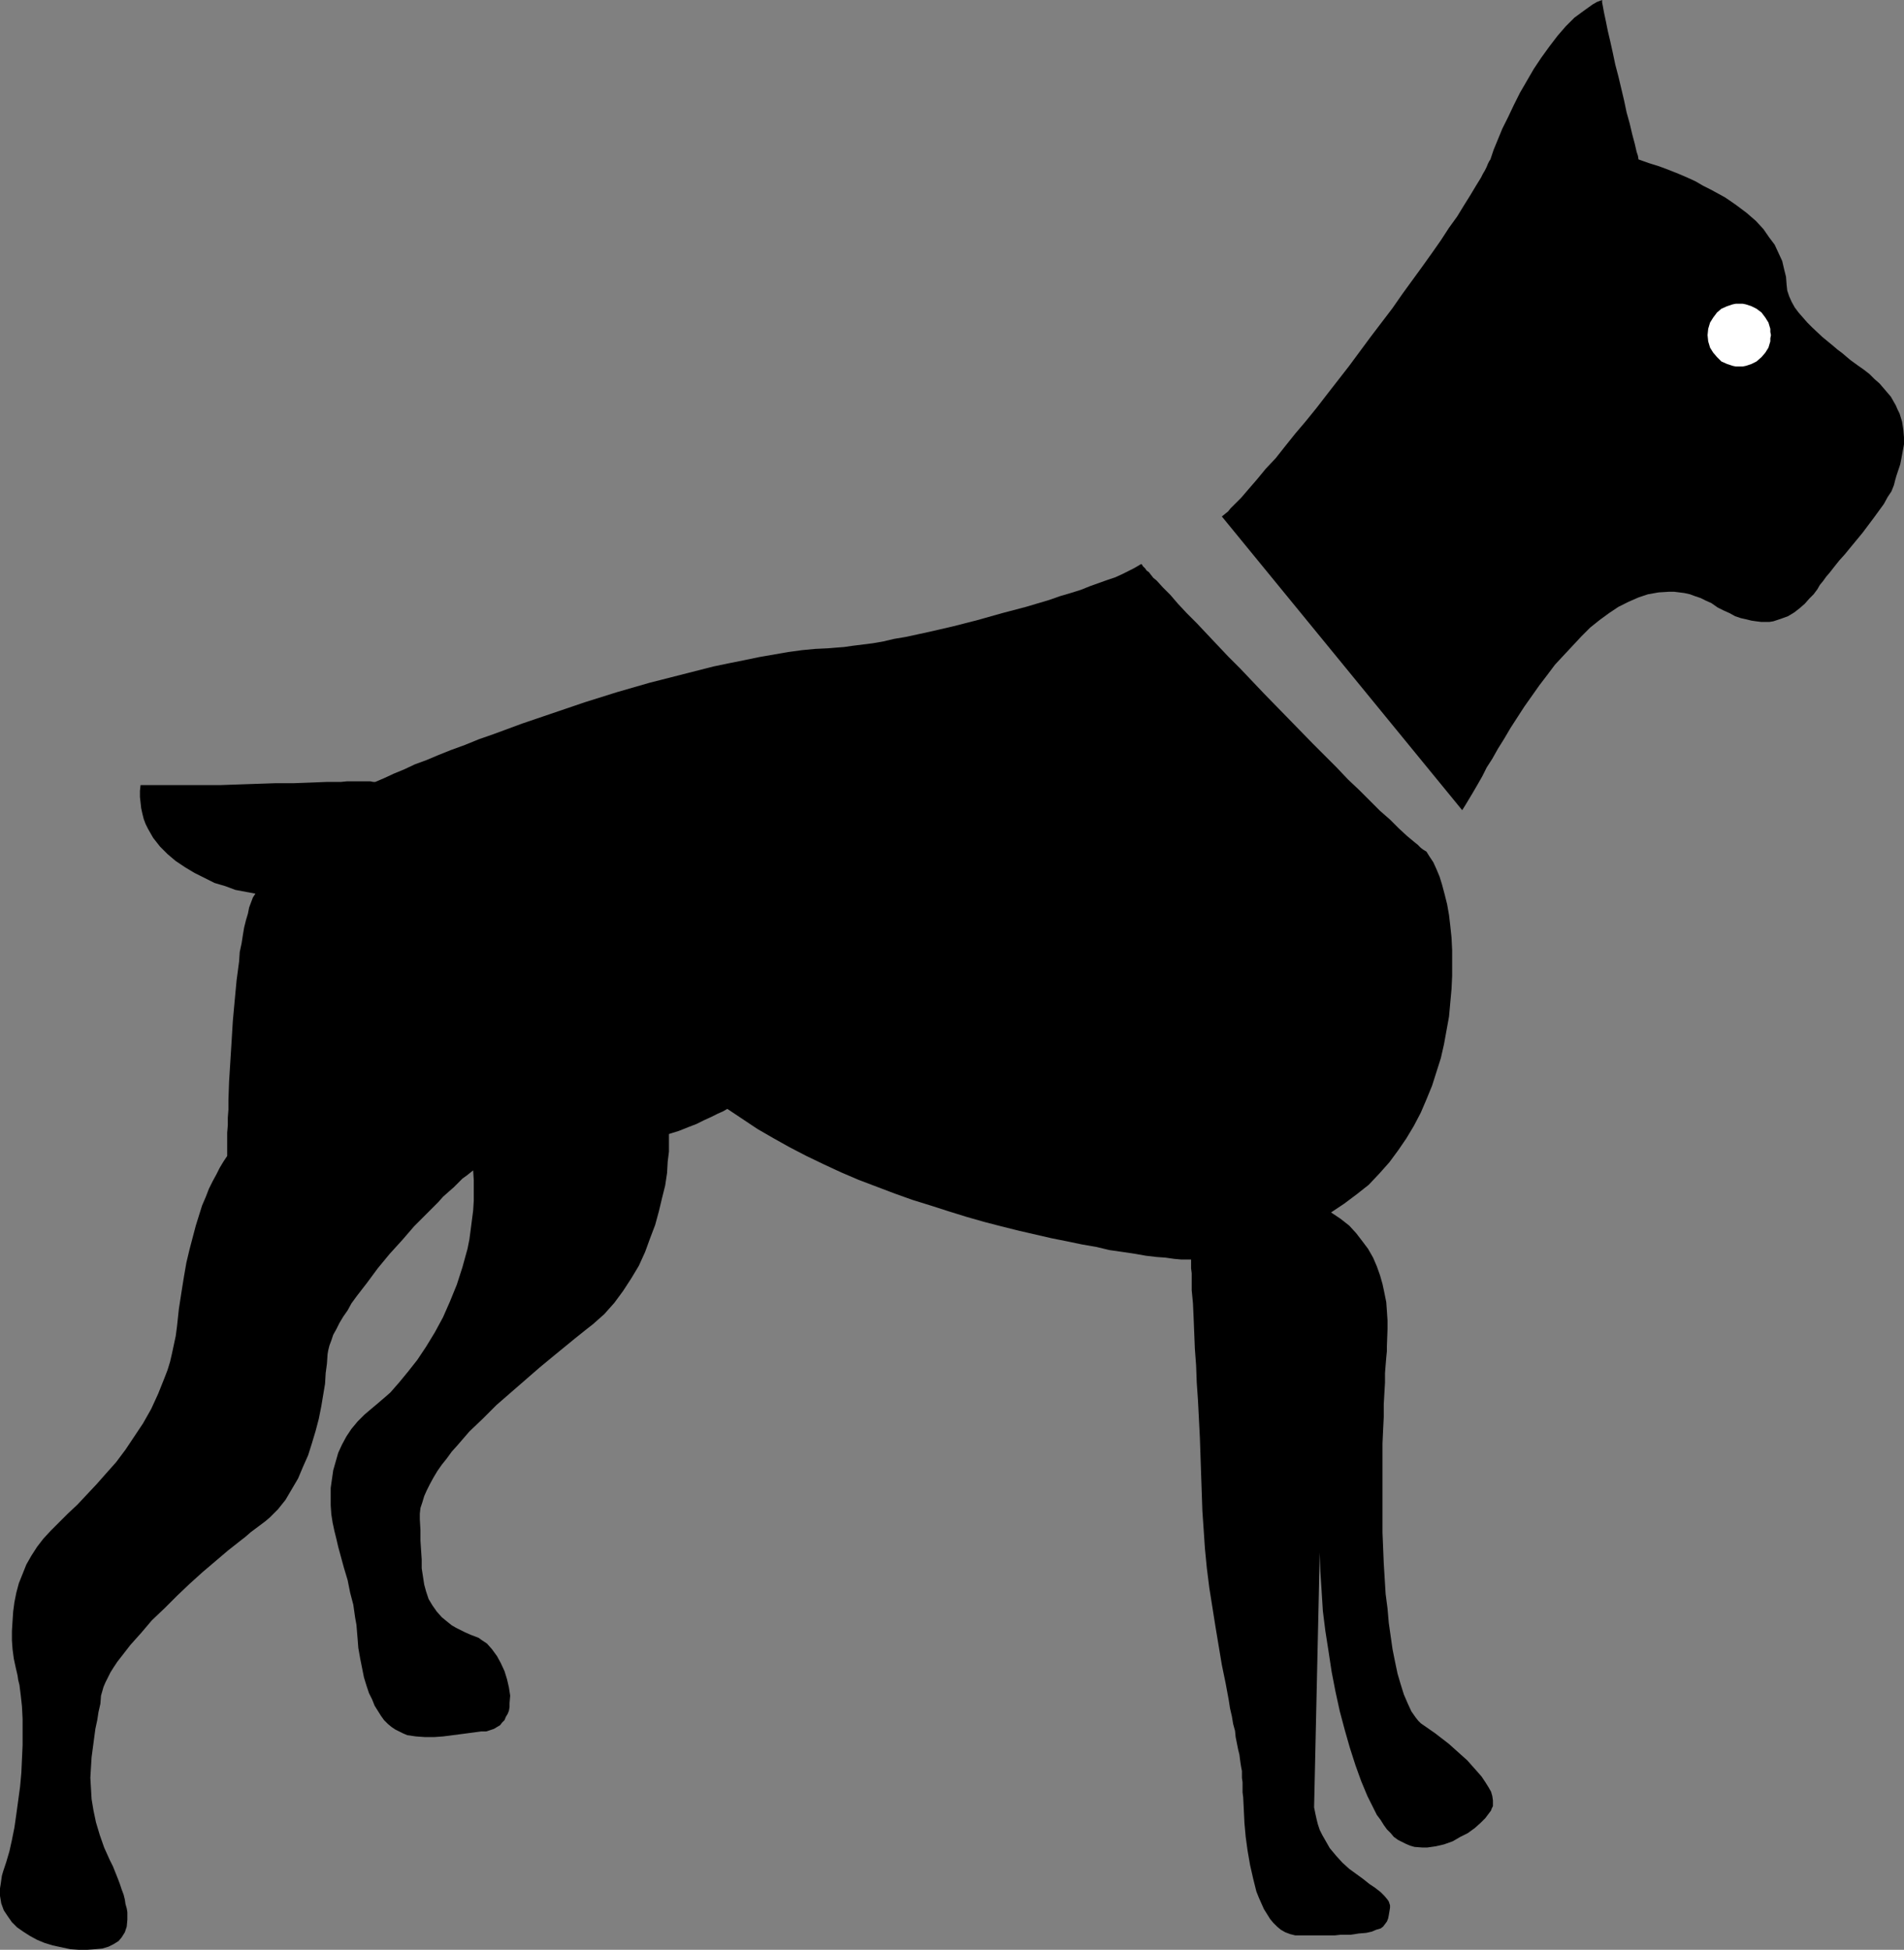 <?xml version="1.0" encoding="UTF-8" standalone="no"?>
<svg
   version="1.0"
   width="129.724mm"
   height="132.825mm"
   id="svg3"
   sodipodi:docname="Dog 02.wmf"
   xmlns:inkscape="http://www.inkscape.org/namespaces/inkscape"
   xmlns:sodipodi="http://sodipodi.sourceforge.net/DTD/sodipodi-0.dtd"
   xmlns="http://www.w3.org/2000/svg"
   xmlns:svg="http://www.w3.org/2000/svg">
  <rect width="100%" height="100%" fill="#808080" stroke="none"/>
  <sodipodi:namedview
     id="namedview3"
     pagecolor="#ffffff"
     bordercolor="#000000"
     borderopacity="0.25"
     inkscape:showpageshadow="2"
     inkscape:pageopacity="0.0"
     inkscape:pagecheckerboard="0"
     inkscape:deskcolor="#d1d1d1"
     inkscape:document-units="mm" />
  <defs
     id="defs1">
    <pattern
       id="WMFhbasepattern"
       patternUnits="userSpaceOnUse"
       width="6"
       height="6"
       x="0"
       y="0" />
  </defs>
  <path
     style="fill:#000000;fill-opacity:1;fill-rule:evenodd;stroke:none"
     d="m 339.844,399.739 -1.454,65.6 0.323,1.616 0.323,1.454 0.323,1.293 0.485,1.454 0.646,1.293 0.646,1.131 1.293,2.262 1.616,1.939 1.616,1.777 1.778,1.616 1.778,1.293 1.778,1.293 1.616,1.293 1.454,0.969 1.454,1.131 0.97,0.969 0.808,0.969 0.323,0.485 0.162,0.485 0.162,0.485 v 0.646 l -0.162,0.969 -0.162,0.969 -0.162,0.808 -0.323,0.808 -0.485,0.646 -0.485,0.646 -0.646,0.485 -1.131,0.323 -1.131,0.485 -1.454,0.323 -1.939,0.162 -0.97,0.162 -1.131,0.162 h -1.293 -1.293 l -1.454,0.162 h -1.454 -1.778 -1.778 -3.878 -1.293 l -1.293,-0.323 -1.293,-0.485 -1.131,-0.646 -0.97,-0.808 -0.97,-0.969 -0.808,-0.969 -0.808,-1.293 -0.808,-1.293 -0.646,-1.454 -0.646,-1.454 -0.646,-1.616 -0.808,-3.232 -0.808,-3.555 -0.646,-3.716 -0.485,-3.555 -0.323,-3.555 -0.162,-3.393 -0.162,-3.232 -0.162,-1.293 v -1.454 -1.131 l -0.162,-1.131 v -0.969 -0.808 l -0.162,-0.808 -0.162,-0.969 -0.162,-1.131 -0.162,-1.293 -0.323,-1.293 -0.323,-1.616 -0.323,-1.616 -0.162,-1.616 -0.485,-1.777 -0.323,-1.939 -0.485,-2.1 -0.323,-2.1 -0.808,-4.363 -0.97,-4.686 -0.808,-4.847 -0.808,-4.847 -1.616,-10.179 -0.646,-5.17 -0.485,-5.009 -0.323,-4.847 -0.323,-4.686 -0.162,-4.686 -0.162,-4.686 -0.323,-9.533 -0.485,-9.533 -0.323,-4.686 -0.162,-4.363 -0.323,-4.363 -0.162,-4.039 -0.162,-4.039 -0.162,-3.555 -0.323,-3.393 v -1.616 -1.293 -1.454 l -0.162,-1.293 v -2.262 h -1.131 -1.454 l -1.778,-0.162 -2.262,-0.323 -2.262,-0.162 -2.747,-0.323 -2.747,-0.485 -3.232,-0.485 -3.394,-0.485 -3.394,-0.808 -3.717,-0.646 -3.878,-0.808 -4.04,-0.808 -4.202,-0.969 -4.202,-0.969 -4.525,-1.131 -4.363,-1.131 -4.525,-1.293 -4.686,-1.454 -4.525,-1.454 -4.686,-1.454 -4.525,-1.616 -4.686,-1.777 -4.686,-1.777 -4.525,-1.939 -4.525,-2.1 -4.363,-2.1 -4.363,-2.262 -4.04,-2.262 -4.202,-2.424 -3.878,-2.585 -3.878,-2.585 -1.131,0.646 -1.454,0.646 -1.616,0.808 -1.778,0.808 -1.939,0.969 -2.101,0.808 -2.424,0.969 -2.586,0.808 v 0.969 1.131 2.424 l -0.323,2.585 -0.162,2.908 -0.485,3.232 -0.808,3.232 -0.808,3.393 -0.97,3.555 -1.293,3.393 -1.293,3.555 -1.616,3.555 -1.939,3.232 -2.101,3.232 -2.262,3.07 -2.586,2.908 -1.454,1.293 -1.454,1.293 -1.454,1.131 -1.616,1.293 -1.616,1.293 -1.778,1.454 -3.555,2.908 -3.717,3.07 -3.717,3.232 -3.717,3.232 -3.717,3.232 -3.555,3.555 -3.394,3.232 -3.07,3.555 -1.454,1.616 -1.293,1.777 -1.293,1.616 -1.131,1.616 -0.97,1.616 -0.97,1.777 -0.808,1.616 -0.646,1.454 -0.485,1.616 -0.485,1.454 -0.162,1.454 v 1.454 l 0.162,2.747 v 2.747 l 0.162,2.424 0.162,2.424 v 2.262 l 0.323,2.1 0.323,2.1 0.485,1.777 0.646,1.939 0.97,1.616 1.131,1.616 1.293,1.454 1.778,1.454 0.808,0.646 1.131,0.646 2.262,1.131 1.454,0.646 1.293,0.485 0.808,0.323 0.646,0.485 1.454,0.969 1.293,1.454 1.293,1.777 0.97,1.777 0.97,2.1 0.646,2.1 0.485,2.1 0.323,2.1 -0.162,1.939 v 0.969 l -0.162,0.969 -0.323,0.808 -0.485,0.808 -0.323,0.808 -0.646,0.646 -0.485,0.646 -0.808,0.485 -0.808,0.485 -0.97,0.323 -0.97,0.323 h -1.293 l -2.424,0.323 -2.424,0.323 -5.01,0.646 -2.262,0.162 h -2.424 l -2.262,-0.162 -1.131,-0.162 -1.131,-0.162 -1.131,-0.485 -0.97,-0.485 -0.97,-0.485 -0.97,-0.646 -0.97,-0.808 -0.97,-0.969 -0.808,-1.131 -0.808,-1.293 -0.808,-1.293 -0.646,-1.616 -0.808,-1.616 -0.646,-1.939 -0.646,-2.1 -0.485,-2.424 -0.485,-2.424 -0.485,-2.747 -0.162,-2.1 -0.162,-1.939 -0.162,-1.939 -0.323,-1.777 -0.485,-3.393 -0.808,-3.07 -0.646,-3.232 -0.97,-3.232 -0.97,-3.555 -0.485,-1.777 -0.485,-2.1 -0.485,-1.939 -0.485,-2.262 -0.323,-2.1 -0.162,-2.262 v -2.262 -2.262 l 0.323,-2.262 0.323,-2.262 0.646,-2.262 0.646,-2.262 0.97,-2.1 1.131,-2.1 1.293,-1.939 1.616,-1.939 1.778,-1.777 2.101,-1.777 0.97,-0.808 1.131,-0.969 1.131,-0.969 1.293,-1.131 2.262,-2.585 2.262,-2.747 2.424,-3.07 2.262,-3.393 2.262,-3.716 2.101,-3.878 1.778,-4.039 1.778,-4.363 1.454,-4.524 1.293,-4.686 0.485,-2.424 0.323,-2.424 0.646,-5.009 0.162,-2.585 v -2.585 -2.585 l -0.162,-2.585 -0.808,0.646 -0.808,0.646 -1.131,0.808 -1.131,1.131 -1.131,1.131 -1.293,1.131 -1.454,1.293 -1.293,1.454 -2.909,2.908 -3.232,3.232 -3.07,3.555 -3.232,3.555 -3.07,3.716 -2.747,3.716 -2.747,3.555 -1.293,1.777 -0.97,1.777 -1.131,1.616 -0.97,1.616 -0.808,1.616 -0.808,1.454 -0.485,1.454 -0.485,1.293 -0.323,1.293 -0.162,0.969 -0.162,2.424 -0.323,2.424 -0.162,2.747 -0.485,2.908 -0.485,2.908 -0.646,3.232 -0.808,3.07 -0.97,3.232 -0.97,3.07 -1.293,2.908 -1.293,3.07 -1.616,2.747 -1.616,2.747 -1.939,2.424 -2.101,2.1 -1.131,0.969 -1.293,0.969 -1.293,0.969 -1.293,0.969 -1.293,1.131 -1.454,1.131 -3.07,2.424 -3.232,2.747 -3.232,2.747 -3.394,3.07 -3.232,3.07 -3.232,3.232 -3.232,3.07 -2.747,3.232 -2.747,3.07 -1.131,1.454 -1.131,1.454 -1.131,1.454 -0.97,1.454 -0.808,1.293 -0.646,1.293 -0.646,1.293 -0.485,1.131 -0.323,1.131 -0.323,1.131 -0.162,2.1 -0.485,2.1 -0.323,2.1 -0.485,2.262 -0.646,4.847 -0.323,2.424 -0.162,2.585 -0.162,2.747 0.162,2.747 0.162,2.747 0.485,2.908 0.646,3.07 0.97,3.232 1.131,3.232 1.454,3.232 0.808,1.616 0.646,1.616 0.646,1.616 0.485,1.293 0.485,1.454 0.485,1.293 0.323,1.293 0.162,1.131 0.323,1.131 0.162,0.969 v 0.969 0.969 l -0.162,1.777 -0.485,1.454 -0.808,1.293 -0.808,0.969 -1.293,0.808 -1.293,0.646 -1.616,0.485 -1.778,0.162 -2.101,0.162 h -2.101 l -2.262,-0.162 -2.262,-0.485 -2.262,-0.485 -2.101,-0.646 -1.939,-0.808 -1.778,-0.969 -1.778,-1.131 L 4.363,496.2 3.07,494.907 1.939,493.292 0.97,491.837 0.323,490.06 0,488.121 v -0.969 -0.969 l 0.162,-0.969 0.162,-1.131 0.162,-1.131 0.323,-1.131 0.808,-2.424 0.808,-2.747 0.646,-2.908 0.646,-3.232 0.485,-3.393 0.485,-3.555 0.485,-3.555 0.323,-3.555 0.162,-3.555 0.162,-3.555 v -6.786 L 5.656,439.325 5.333,436.417 5.01,433.832 4.686,432.539 4.525,431.408 4.04,429.307 3.555,427.045 3.232,424.622 3.07,422.36 v -2.424 l 0.162,-2.585 0.162,-2.424 0.323,-2.424 0.485,-2.424 0.646,-2.424 0.97,-2.424 0.97,-2.424 1.293,-2.262 1.454,-2.262 1.616,-2.1 1.939,-2.1 1.131,-1.131 0.97,-0.969 2.262,-2.262 2.424,-2.262 2.424,-2.585 2.586,-2.747 2.424,-2.747 2.586,-2.908 2.424,-3.232 2.262,-3.393 2.262,-3.393 2.101,-3.716 1.778,-3.878 1.616,-4.039 0.808,-2.1 0.646,-2.1 0.485,-2.1 0.485,-2.262 0.485,-2.262 0.323,-2.424 0.485,-4.524 0.646,-4.201 0.646,-4.039 0.646,-3.716 0.808,-3.393 0.808,-3.07 0.808,-3.07 0.808,-2.585 0.808,-2.585 0.97,-2.262 0.808,-2.1 0.97,-1.939 0.97,-1.777 0.808,-1.616 0.97,-1.616 0.97,-1.454 v -2.585 -1.616 -1.777 l 0.162,-1.939 v -1.939 l 0.162,-2.1 v -2.424 l 0.162,-4.686 0.323,-5.17 0.323,-5.17 0.323,-5.332 0.485,-5.332 0.485,-5.17 0.646,-4.847 0.162,-2.424 0.485,-2.262 0.323,-2.1 0.323,-1.939 0.485,-1.939 0.485,-1.616 0.323,-1.616 0.485,-1.293 0.485,-1.293 0.646,-0.969 -2.586,-0.485 -2.586,-0.485 -2.586,-0.969 -2.747,-0.808 -2.586,-1.293 -2.586,-1.293 -2.424,-1.454 -2.424,-1.616 -2.101,-1.777 -1.939,-1.939 -1.778,-2.262 -0.646,-1.131 -0.646,-1.131 -0.646,-1.293 -0.485,-1.293 -0.323,-1.293 -0.323,-1.454 -0.162,-1.454 -0.162,-1.454 v -1.616 l 0.162,-1.454 h 1.616 1.778 12.443 4.686 l 4.686,-0.162 9.534,-0.323 h 4.686 l 4.363,-0.162 4.04,-0.162 h 1.939 1.778 l 1.616,-0.162 h 5.979 l 0.808,0.162 h 0.485 l 2.262,-0.969 2.424,-1.131 2.747,-1.131 2.747,-1.293 3.07,-1.131 3.07,-1.293 3.232,-1.293 3.555,-1.293 3.555,-1.454 3.717,-1.293 7.434,-2.747 8.08,-2.747 8.08,-2.747 8.242,-2.585 8.403,-2.424 8.242,-2.1 8.242,-2.1 3.878,-0.808 4.04,-0.808 3.878,-0.808 3.717,-0.646 3.717,-0.646 3.555,-0.485 3.394,-0.323 3.394,-0.162 1.939,-0.162 2.101,-0.162 2.262,-0.323 2.586,-0.323 2.586,-0.323 2.747,-0.485 2.747,-0.646 2.909,-0.485 5.979,-1.293 6.302,-1.454 6.302,-1.616 6.302,-1.777 6.141,-1.616 5.979,-1.777 2.747,-0.969 2.747,-0.808 2.586,-0.808 2.424,-0.969 2.262,-0.808 2.262,-0.808 1.939,-0.646 1.778,-0.808 1.616,-0.808 1.293,-0.646 1.131,-0.646 0.808,-0.485 h 0.162 l 0.162,0.162 0.162,0.323 0.323,0.323 0.323,0.323 0.323,0.485 0.646,0.485 0.485,0.646 0.646,0.808 0.808,0.646 1.616,1.777 1.939,1.939 1.939,2.262 2.262,2.424 2.586,2.585 2.586,2.747 2.747,2.908 2.747,2.908 3.07,3.07 6.141,6.463 12.605,12.926 3.07,3.07 3.07,3.07 2.909,3.07 2.909,2.747 2.747,2.747 2.586,2.585 2.586,2.262 2.262,2.262 2.101,1.939 1.939,1.616 0.808,0.646 0.808,0.808 0.646,0.485 0.808,0.485 0.808,1.293 0.97,1.454 0.808,1.777 0.808,1.939 0.646,2.1 0.646,2.424 0.646,2.585 0.485,2.747 0.323,2.747 0.323,3.07 0.162,3.232 v 3.232 3.393 l -0.162,3.393 -0.323,3.555 -0.323,3.555 -0.646,3.555 -0.646,3.555 -0.808,3.555 -1.131,3.555 -1.131,3.555 -1.454,3.555 -1.454,3.393 -1.778,3.393 -1.939,3.232 -2.101,3.07 -2.262,3.07 -2.586,2.908 -2.747,2.908 -3.07,2.424 -3.232,2.424 -3.394,2.262 2.424,1.616 2.262,1.777 1.778,1.939 1.616,2.1 1.454,1.939 1.293,2.262 0.97,2.262 0.808,2.262 0.646,2.262 0.485,2.262 0.485,2.424 0.162,2.262 0.162,2.424 v 2.262 l -0.162,4.363 v 1.293 l -0.162,1.616 -0.162,1.939 -0.162,2.1 v 2.424 l -0.162,2.747 -0.162,2.908 v 3.232 l -0.162,3.232 -0.162,3.555 v 3.555 3.716 7.756 7.917 l 0.323,7.917 0.485,7.917 0.485,3.716 0.323,3.716 0.485,3.393 0.485,3.393 0.646,3.232 0.646,3.07 0.808,2.747 0.808,2.585 0.97,2.262 0.97,2.1 1.131,1.616 0.646,0.808 0.646,0.646 3.717,2.585 3.555,2.747 1.616,1.454 3.07,2.747 1.293,1.454 1.293,1.454 1.131,1.293 0.97,1.454 0.808,1.293 0.646,1.131 0.323,1.131 0.162,1.131 v 0.969 0.485 l -0.323,0.646 -0.162,0.485 -0.485,0.646 -0.97,1.293 -1.293,1.293 -1.454,1.293 -1.778,1.293 -1.939,0.969 -1.939,1.131 -2.262,0.808 -2.101,0.485 -2.262,0.323 h -1.131 l -2.101,-0.162 -1.131,-0.323 -1.131,-0.485 -0.97,-0.485 -0.97,-0.485 -1.131,-0.808 -0.808,-0.969 -0.97,-0.969 -0.808,-1.131 -0.808,-1.293 -0.97,-1.293 -0.808,-1.616 -0.808,-1.616 -0.808,-1.616 -0.808,-1.939 -0.808,-1.939 -1.454,-4.039 -1.454,-4.524 -1.293,-4.524 -1.293,-4.847 -1.131,-5.17 -0.97,-5.009 -0.808,-5.332 -0.808,-5.17 -0.646,-5.17 -0.323,-5.17 -0.323,-5.009 z"
     id="path1" />
  <path
     style="fill:#000000;fill-opacity:1;fill-rule:evenodd;stroke:none"
     d="m 314.635,132.977 61.893,75.618 0.808,-1.293 0.97,-1.616 0.97,-1.616 1.131,-1.939 1.293,-2.262 1.131,-2.262 1.454,-2.262 1.454,-2.585 1.616,-2.585 1.616,-2.747 3.555,-5.494 3.878,-5.494 2.101,-2.747 1.939,-2.585 2.262,-2.424 2.262,-2.424 2.262,-2.424 2.262,-2.262 2.424,-1.939 2.424,-1.777 2.424,-1.616 2.586,-1.293 2.586,-1.131 2.424,-0.808 2.747,-0.485 2.586,-0.162 h 1.454 l 1.293,0.162 1.293,0.162 1.454,0.323 1.293,0.485 1.454,0.485 1.293,0.646 1.454,0.646 1.616,1.131 1.616,0.808 1.454,0.646 1.454,0.808 1.454,0.485 1.454,0.323 1.293,0.323 1.131,0.162 1.293,0.162 h 1.131 1.131 l 0.97,-0.162 1.939,-0.646 1.778,-0.646 1.616,-0.969 1.454,-1.131 1.293,-1.131 1.131,-1.293 1.131,-1.131 0.97,-1.293 0.646,-1.131 0.808,-0.969 0.808,-1.131 0.97,-1.131 1.131,-1.454 1.293,-1.616 1.454,-1.616 1.454,-1.777 3.07,-3.716 2.909,-3.878 1.293,-1.777 1.293,-1.777 0.97,-1.777 0.97,-1.454 0.646,-1.616 0.323,-1.293 0.323,-1.131 0.485,-1.454 0.485,-1.454 0.323,-1.616 0.323,-1.777 0.323,-1.777 v -1.777 l -0.162,-1.939 -0.323,-2.1 -0.646,-2.1 -0.485,-0.969 -0.485,-1.131 -0.646,-1.131 -0.646,-1.131 -0.97,-1.131 -0.97,-1.131 -0.97,-1.131 -1.293,-1.131 -1.293,-1.293 -1.454,-1.131 -1.616,-1.131 -1.778,-1.293 -0.97,-0.808 -1.131,-0.969 -1.293,-0.969 -1.131,-0.969 -2.747,-2.262 -2.586,-2.424 -1.293,-1.293 -1.131,-1.293 -1.131,-1.293 -0.97,-1.293 -0.808,-1.454 -0.646,-1.454 -0.485,-1.454 -0.162,-1.454 -0.162,-2.1 -0.485,-1.939 -0.485,-2.1 -0.97,-2.1 -0.97,-2.1 -1.454,-1.939 -1.454,-2.1 -1.939,-2.1 -2.424,-2.1 -1.293,-0.969 -1.293,-0.969 -1.616,-1.131 -1.454,-0.969 -1.778,-0.969 -1.778,-0.969 -1.939,-0.969 -1.939,-1.131 -2.101,-0.969 -2.262,-0.969 -2.424,-0.969 -2.586,-0.969 -2.586,-0.808 -2.747,-0.969 -0.162,-0.969 -0.323,-0.969 -0.485,-2.1 -0.646,-2.424 -0.646,-2.747 -0.808,-2.908 -0.646,-3.07 -1.454,-6.14 -0.808,-3.07 -0.646,-3.07 -0.646,-2.908 -0.646,-2.747 -0.485,-2.424 -0.485,-2.262 -0.323,-1.777 -0.162,-0.808 V 0 l -1.293,0.485 -1.131,0.646 -1.131,0.808 -1.131,0.808 -2.424,1.777 -2.262,2.262 -2.101,2.424 -2.101,2.747 -2.101,2.908 -1.939,2.908 -1.778,3.07 -1.778,3.07 -1.616,3.232 -1.454,3.07 -1.454,2.908 -1.131,2.747 -1.131,2.747 -0.808,2.424 -0.323,0.485 -0.323,0.646 -0.323,0.808 -0.485,0.969 -0.485,0.808 -0.485,0.969 -1.293,2.1 -1.454,2.424 -1.616,2.585 -1.778,2.908 -2.101,2.908 -2.101,3.232 -2.262,3.232 -2.424,3.393 -2.586,3.555 -2.586,3.555 -2.586,3.716 -5.656,7.432 -5.494,7.432 -5.656,7.271 -2.747,3.555 -2.747,3.393 -2.747,3.232 -2.586,3.232 -2.424,3.07 -2.586,2.747 -2.262,2.747 -2.101,2.424 -1.939,2.262 -1.778,1.777 -0.97,0.969 -0.646,0.808 -0.808,0.646 z"
     id="path2" />
  <path
     style="fill:#ffffff;fill-opacity:1;fill-rule:evenodd;stroke:none"
     d="m 447.793,94.36 h 0.97 l 0.808,-0.162 1.454,-0.485 1.293,-0.646 1.293,-1.131 0.97,-1.131 0.808,-1.293 0.485,-1.616 v -0.808 l 0.162,-0.808 -0.162,-0.808 v -0.808 l -0.485,-1.616 -0.808,-1.293 -0.97,-1.293 -1.293,-0.969 -1.293,-0.646 -1.454,-0.485 -0.808,-0.162 h -0.97 -0.808 l -0.808,0.162 -1.454,0.485 -1.454,0.646 -1.131,0.969 -0.97,1.293 -0.808,1.293 -0.485,1.616 -0.162,1.616 0.162,1.616 0.485,1.616 0.808,1.293 0.97,1.131 1.131,1.131 1.454,0.646 1.454,0.485 0.808,0.162 z"
     id="path3" />
</svg>
